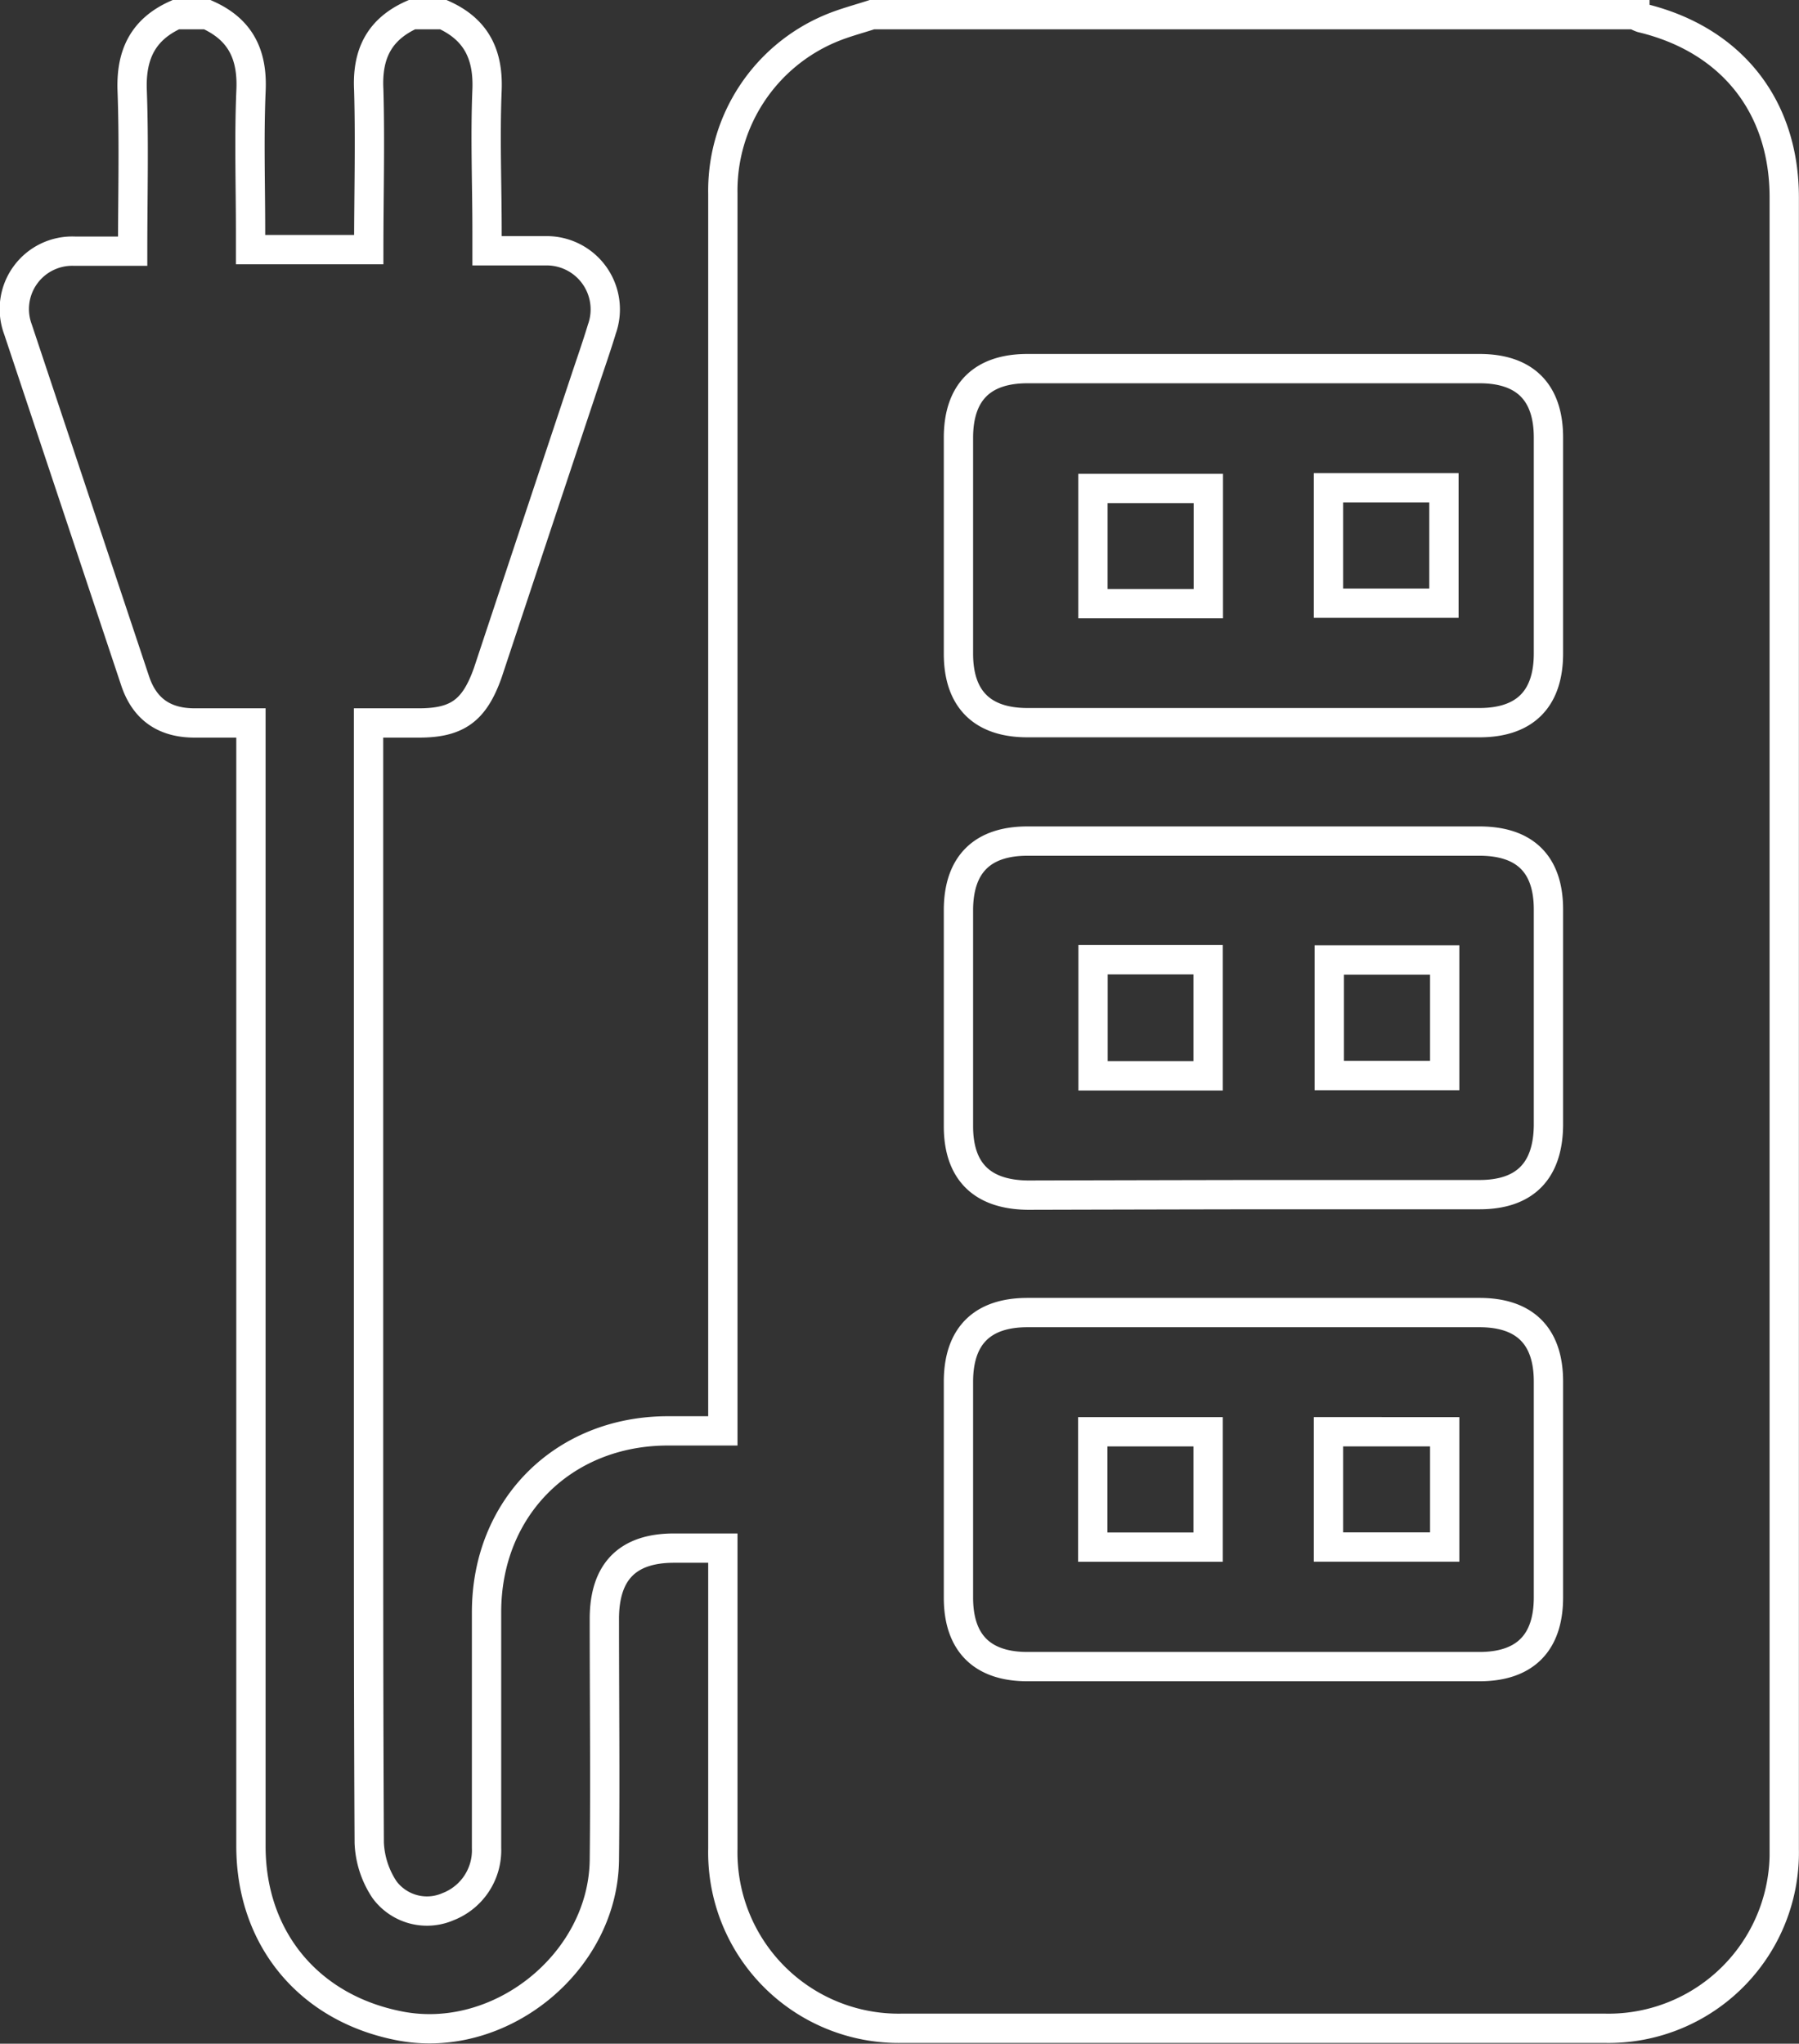 <svg xmlns="http://www.w3.org/2000/svg" viewBox="0 0 184.17 209.19"><rect x="0" y="0" width="184.17" height="209.19" fill="#333333" stroke="none"/><defs><style>.cls-1{fill:none;stroke:#fff;stroke-miterlimit:10;stroke-width:3px;}</style></defs><g id="Layer_2" data-name="Layer 2"><g id="_1" data-name="1"><path class="cls-1" d="M42.17,1.5h3.22C48.72,3,50,5.53,49.86,9.19c-.2,4.82,0,9.66,0,14.48v2c2.19,0,4.06,0,5.94,0a6,6,0,0,1,5.82,8c-.52,1.72-1.12,3.43-1.69,5.14q-5,15-10,30.07C48.57,72.7,46.84,74,42.9,74H37.73v75.4c0,13.08,0,26.16.07,39.23a9.32,9.32,0,0,0,1.57,4.8,5.41,5.41,0,0,0,6.5,1.73,6.19,6.19,0,0,0,3.94-6c0-8,0-16.09,0-24.14,0-10.7,7.84-18.53,18.51-18.56H74v-2.89Q74,81.67,74,19.8A18,18,0,0,1,85.11,2.88c1.35-.56,2.77-.93,4.16-1.38h78.1a3.55,3.55,0,0,0,.71.34c9.14,2.19,14.58,9,14.58,18.37q0,84.53,0,169.06a18,18,0,0,1-18.33,18.34q-36,0-72.05,0A18,18,0,0,1,74,189.24q0-13.89,0-27.78v-3H69c-4.76,0-7.12,2.41-7.13,7.22,0,8.25.09,16.5,0,24.75-.16,10.51-10.78,19-21.08,16.91-9.21-1.83-15.09-8.95-15.1-18.35V74c-2.14,0-4,0-5.76,0-3.06,0-5.11-1.37-6.09-4.29q-6-18-12-36a5.93,5.93,0,0,1,5.8-8c1.92,0,3.85,0,5.94,0,0-5.63.15-11.06-.05-16.47C13.4,5.53,14.68,3,18,1.5h3.22c3.34,1.49,4.63,4,4.48,7.69-.21,4.82-.05,9.66-.05,14.49v1.87H37.75c0-5.52.15-11,0-16.36C37.56,5.53,38.83,3,42.17,1.5Zm86.36,36.23H105.19c-4.64,0-7.06,2.41-7.07,7.05q0,11.07,0,22.13c0,4.64,2.43,7.06,7.07,7.06q23.13,0,46.26,0c4.65,0,7.06-2.42,7.07-7.06q0-11.05,0-22.12c0-4.65-2.42-7.06-7.06-7.06Zm-.2,84.55q11.56,0,23.13,0c4.64,0,7-2.42,7.06-7.06q0-11.07,0-22.13c0-4.64-2.42-7-7.07-7q-23.13,0-46.26,0c-4.65,0-7.06,2.42-7.07,7.06q0,11.06,0,22.12c0,4.64,2.43,7,7.07,7.06Q116.76,122.3,128.33,122.28Zm-.21,48.31h23.33c4.65,0,7.06-2.42,7.07-7.06q0-11.06,0-22.12c0-4.65-2.42-7.06-7.06-7.06H105.19c-4.65,0-7.06,2.41-7.07,7.06q0,11.06,0,22.12c0,4.64,2.43,7.06,7.07,7.06Z"/><path class="cls-1" d="M123.7,61.79H111.89V50H123.7Z"/><path class="cls-1" d="M136,61.74V49.93h11.82V61.74Z"/><path class="cls-1" d="M123.68,110.12H111.9V98.23h11.78Z"/><path class="cls-1" d="M147.9,98.26v11.83H136.08V98.26Z"/><path class="cls-1" d="M111.87,158.36V146.55h11.81v11.81Z"/><path class="cls-1" d="M136,158.35v-11.8H147.9v11.8Z"/></g></g></svg>